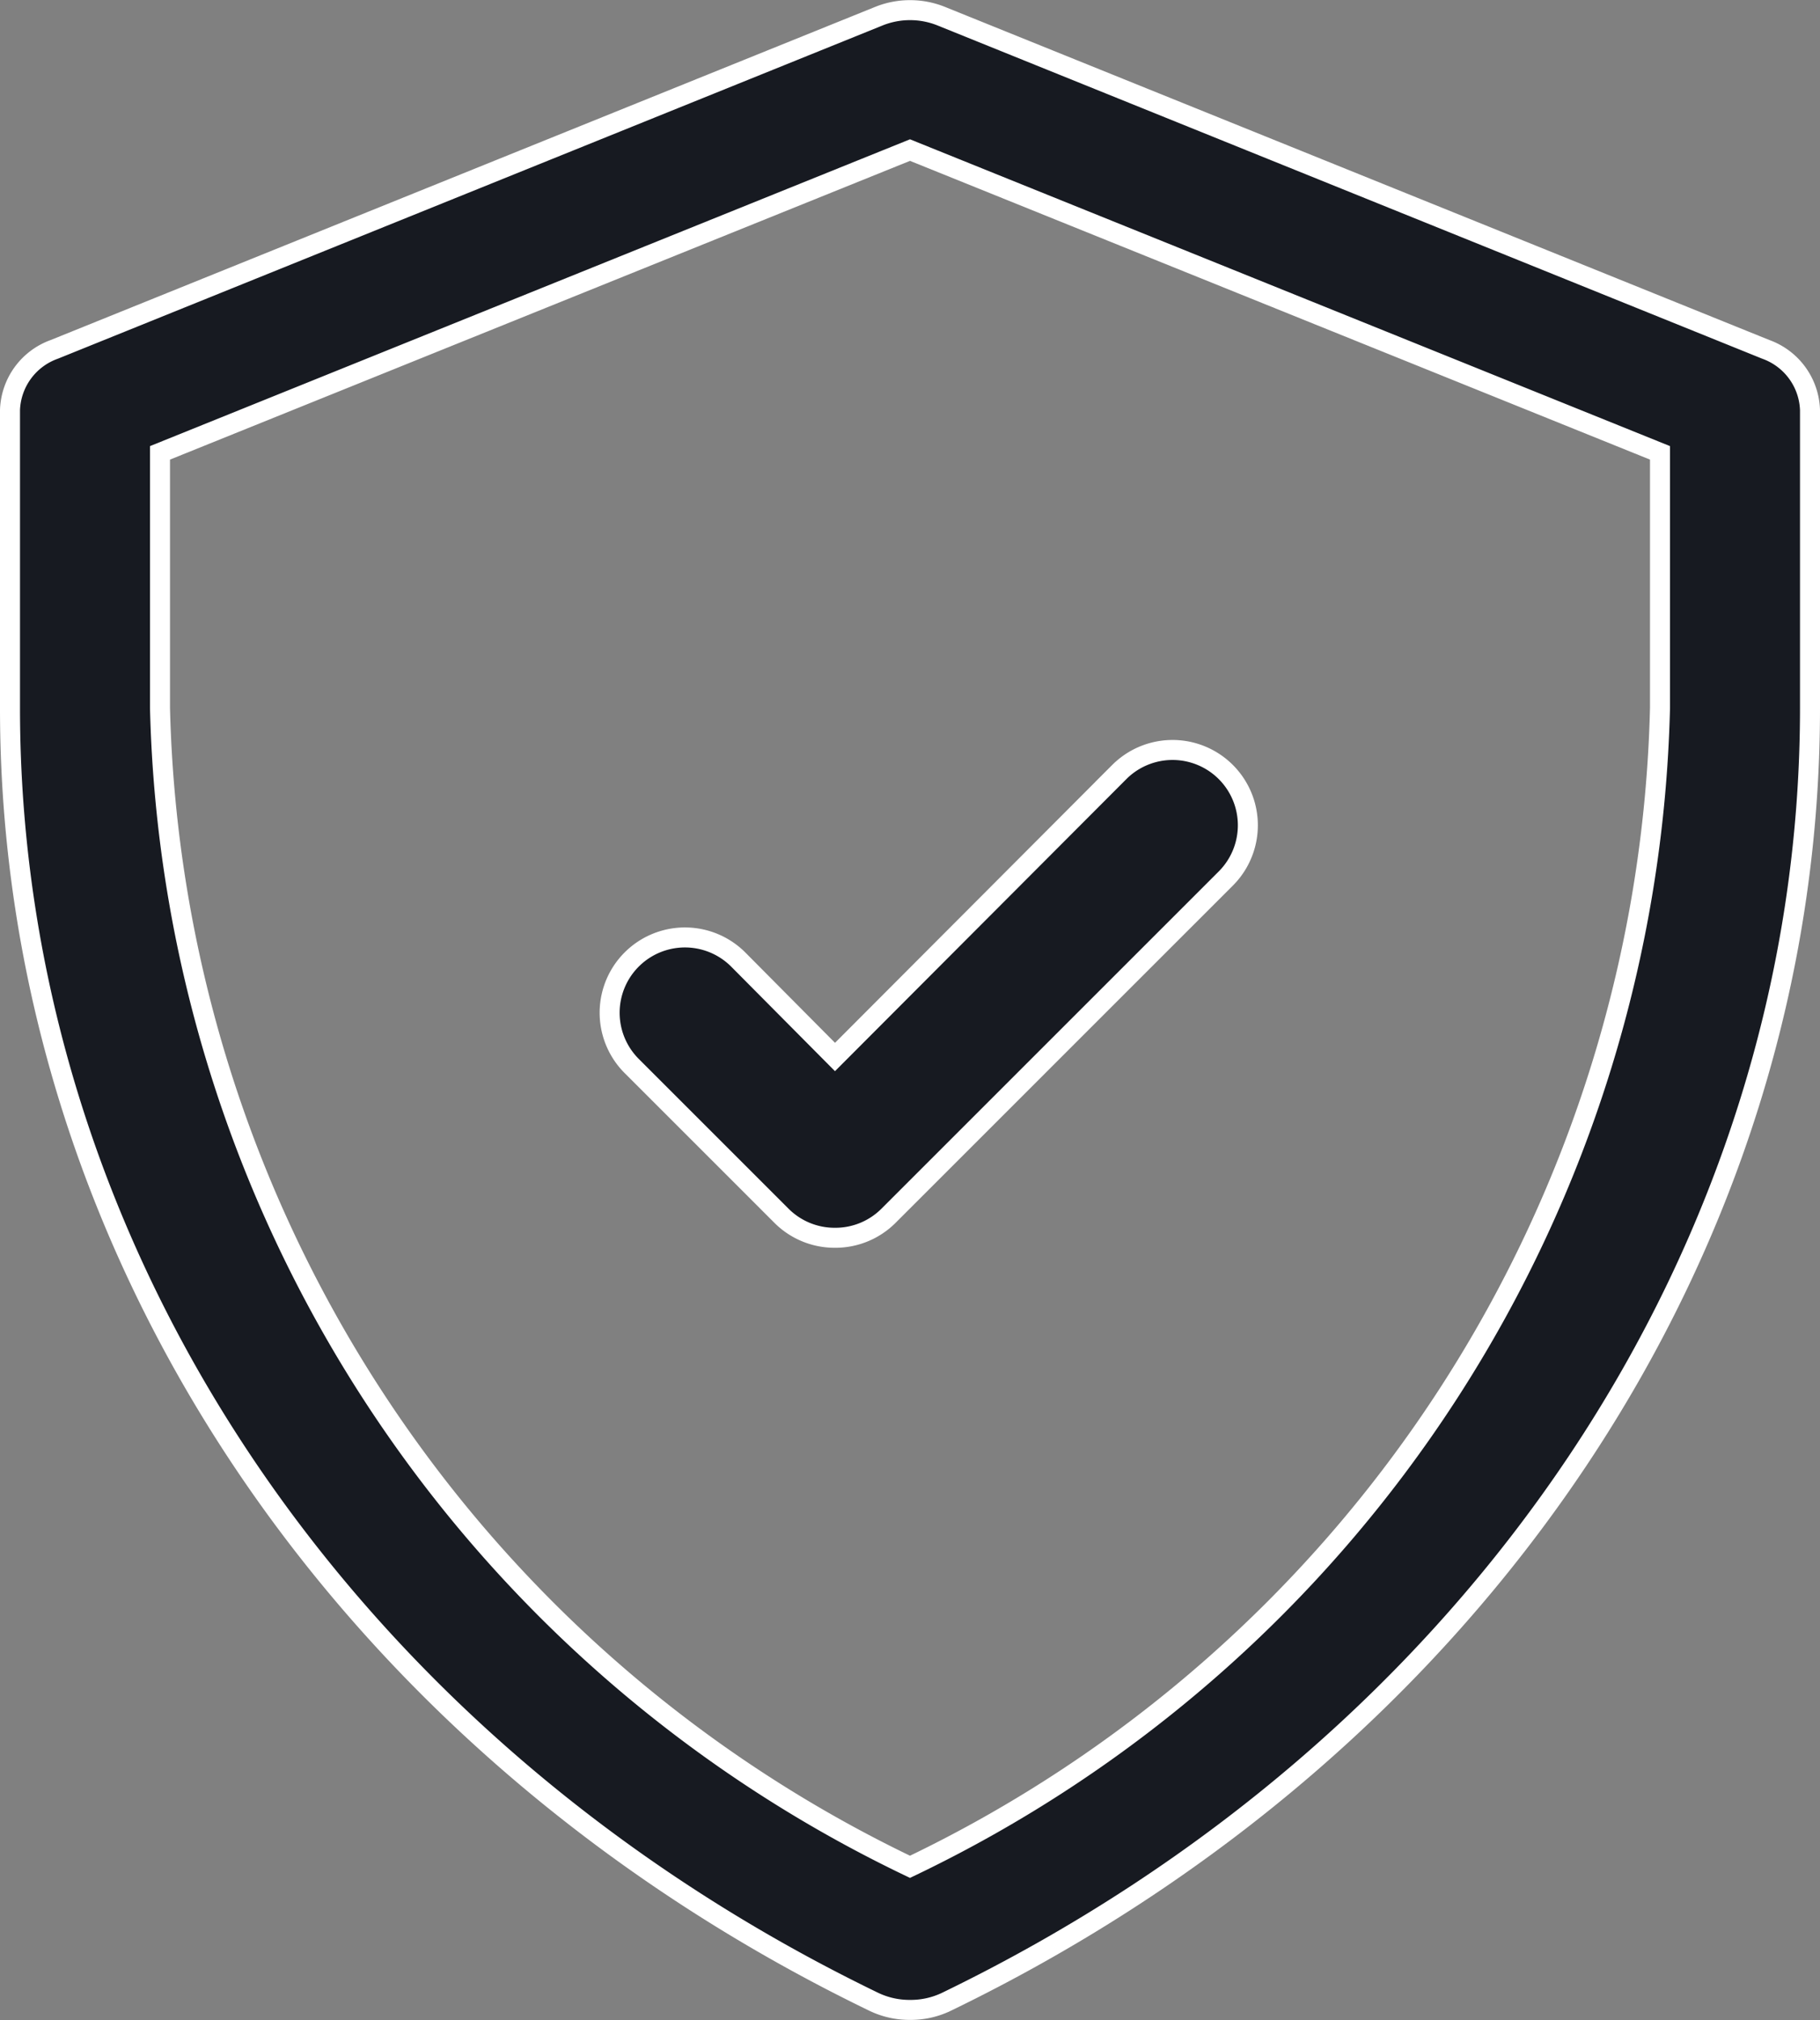 <svg xmlns="http://www.w3.org/2000/svg" width="18.2" height="20.203" viewBox="0 0 18.2 20.203">
  <rect x="0" y="0" width="18.2" height="20.203" fill="#808080" stroke="none"/>
  <g id="LINE_EXPAND" data-name="LINE EXPAND" transform="translate(-3.9 -0.899)">
    <path id="Path_66084" data-name="Path 66084" d="M13,21a.826.826,0,0,1-.36-.08C7.311,18.341,4,13.376,4,7.981V5a.668.668,0,0,1,.443-.607l8.25-3.334a.836.836,0,0,1,.615,0l8.25,3.334A.668.668,0,0,1,22,5v2.98c0,5.395-3.311,10.36-8.64,12.941A.826.826,0,0,1,13,21ZM5.5,5.428V7.981A13.2,13.2,0,0,0,13,19.569,13.2,13.2,0,0,0,20.5,7.981V5.428L13,2.4Z" transform="translate(0)" fill="#171a21" stroke="#fff" stroke-width="0.2"/>
    <path id="Path_66085" data-name="Path 66085" d="M14.249,17.374a.75.75,0,0,1-.533-.218l-1.5-1.5a.753.753,0,0,1,1.065-1.065l.968.975,2.843-2.85a.753.753,0,0,1,1.065,1.065l-3.375,3.375A.75.75,0,0,1,14.249,17.374Z" transform="translate(-1.999 -4.096)" fill="#171a21" stroke="#fff" stroke-width="0.2"/>
  </g>
</svg>
